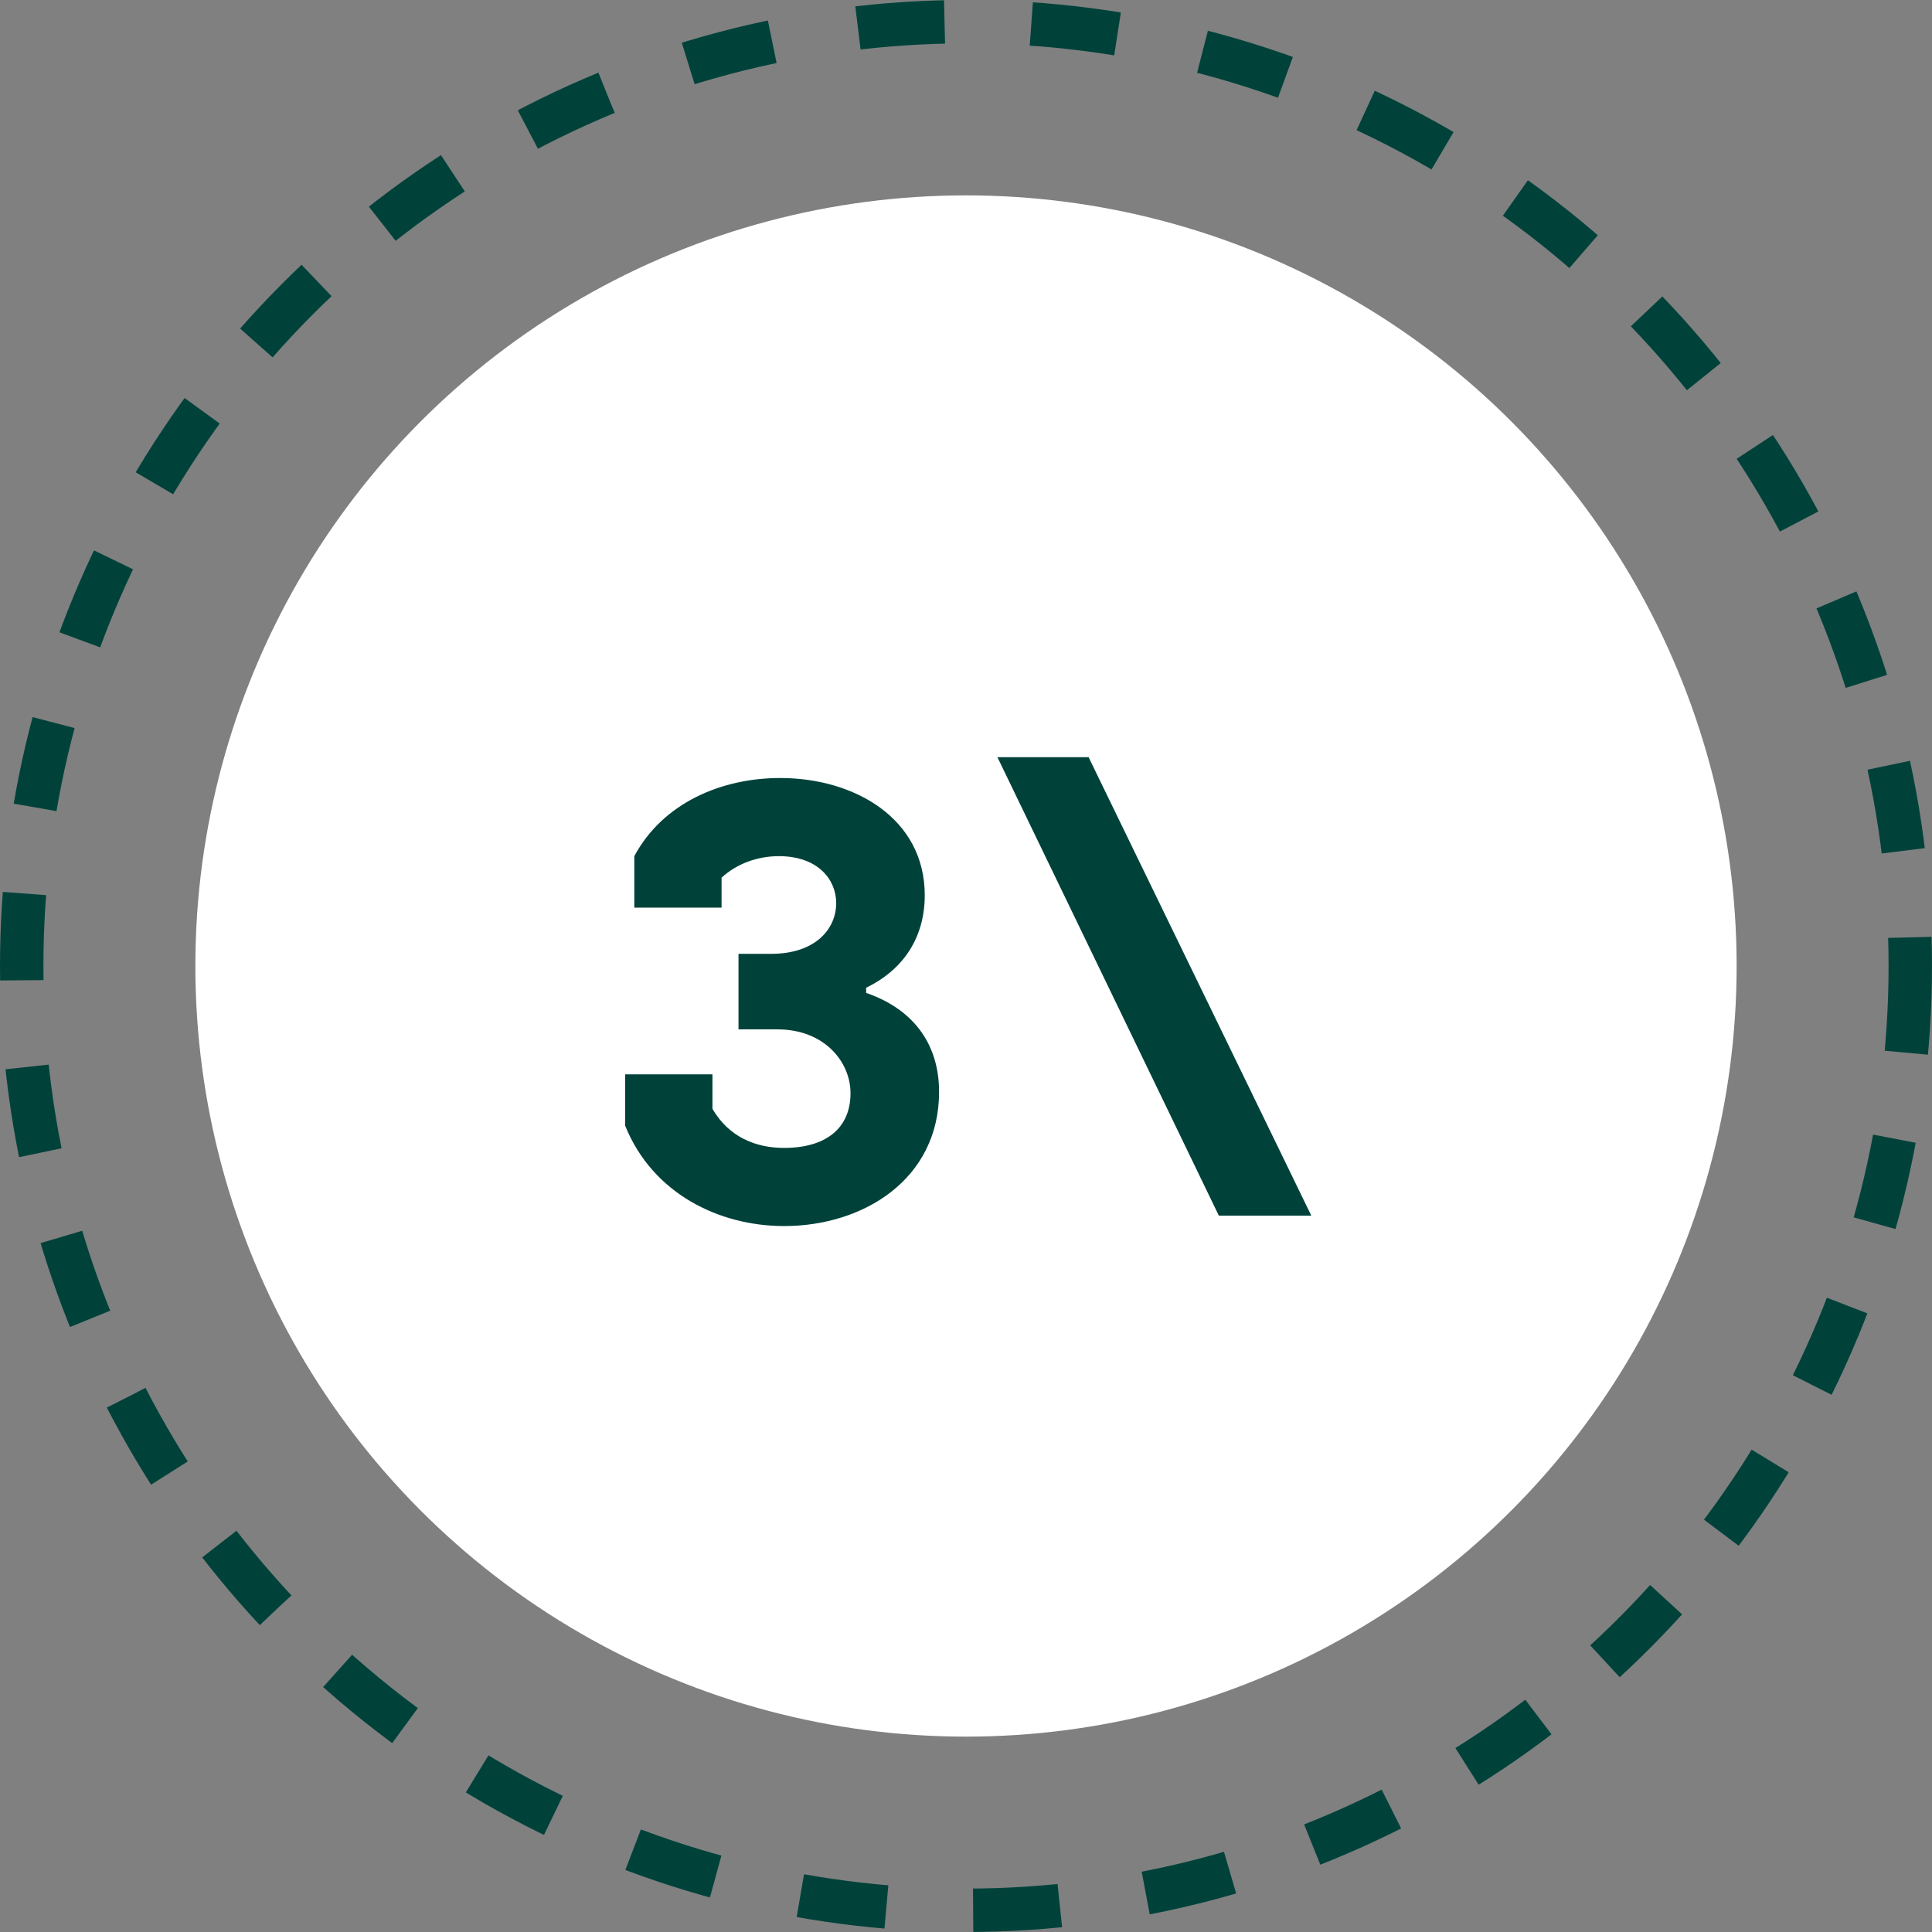 <svg width="89" height="89" viewBox="0 0 89 89" fill="none" xmlns="http://www.w3.org/2000/svg">
<rect x="0" y="0" width="89" height="89" fill="#808080" stroke="none"/>
<circle cx="44.5" cy="44.5" r="43.5" stroke="#00423A" stroke-width="2" stroke-dasharray="4 4"/>
<circle cx="44.5" cy="44.5" r="35.5" fill="white"/>
<path d="M36.12 56.48C33.12 56.48 30.06 54.98 28.8 51.86V49.49H32.82V51.08C33.57 52.37 34.8 52.88 36.12 52.88C38.04 52.88 39.18 51.98 39.18 50.36C39.18 48.92 37.98 47.42 35.82 47.42H34.02V43.94H35.52C37.56 43.94 38.52 42.8 38.52 41.6C38.52 40.52 37.68 39.44 35.88 39.44C34.92 39.44 33.96 39.77 33.24 40.43V41.81H29.22V39.44C30.54 36.98 33.24 35.84 35.94 35.84C39.36 35.84 42.6 37.7 42.6 41.24C42.6 43.16 41.64 44.66 39.9 45.5V45.74C42 46.46 43.26 48.02 43.26 50.3C43.26 54.32 39.78 56.48 36.12 56.48ZM56.147 56L45.947 34.88H50.147L60.407 56H56.147Z" fill="#00423A"/>
</svg>
